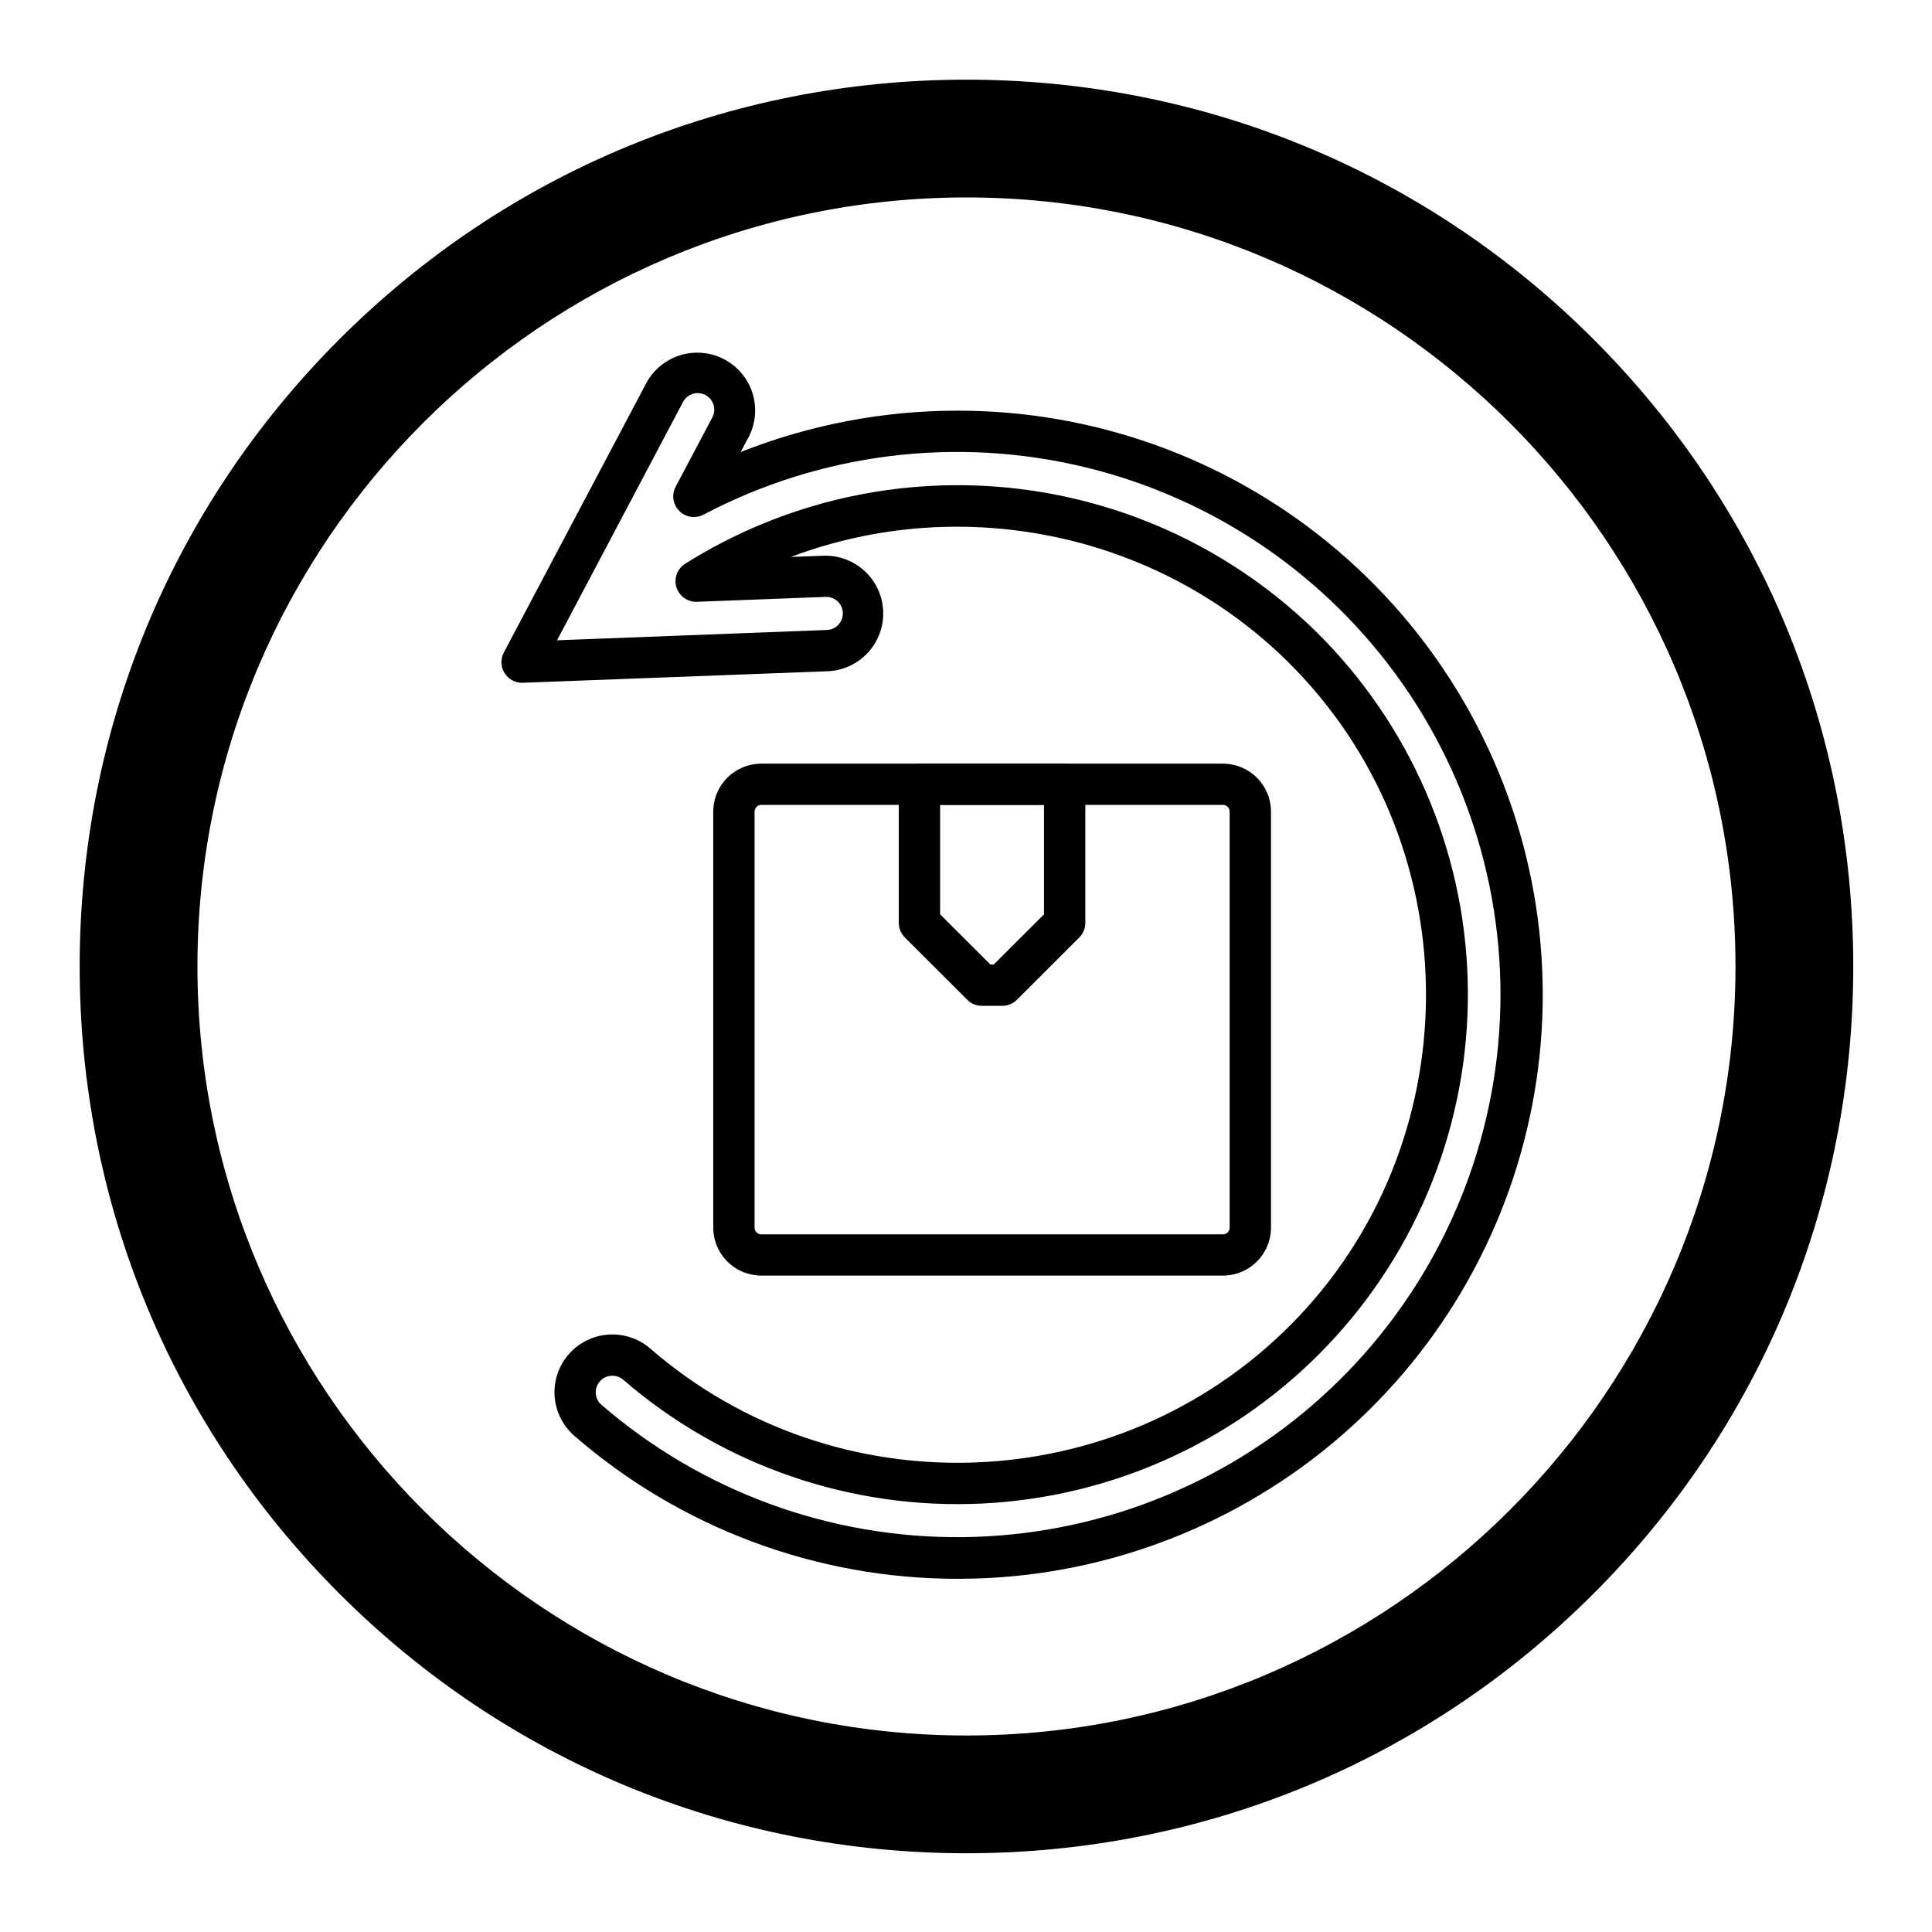 <svg version="1.0" preserveAspectRatio="xMidYMid meet" height="1000" viewBox="0 0 750 750" zoomAndPan="magnify" width="1000" xmlns:xlink="http://www.w3.org/1999/xlink" xmlns="http://www.w3.org/2000/svg"><defs><clipPath id="7a0350164d"><path clip-rule="nonzero" d="M 30.93 30.93 L 719.43 30.93 L 719.43 719.43 L 30.93 719.43 Z M 30.93 30.93"></path></clipPath><clipPath id="0e25f155be"><path clip-rule="nonzero" d="M 194.688 136.371 L 598.938 136.371 L 598.938 613 L 194.688 613 Z M 194.688 136.371"></path></clipPath></defs><g clip-path="url(#7a0350164d)"><path fill-rule="nonzero" fill-opacity="1" d="M 375.18 719.43 C 283.195 719.43 196.723 683.629 131.727 618.633 C 66.734 553.641 30.93 467.164 30.93 375.18 C 30.93 283.195 66.734 196.723 131.727 131.727 C 196.723 66.734 283.195 30.93 375.18 30.93 C 467.164 30.93 553.641 66.734 618.633 131.727 C 683.629 196.723 719.43 283.195 719.43 375.18 C 719.43 467.164 683.629 553.641 618.633 618.633 C 553.641 683.629 467.164 719.43 375.18 719.43 Z M 375.18 76.648 C 210.629 76.648 76.648 210.629 76.648 375.18 C 76.648 539.73 210.629 673.715 375.18 673.715 C 539.73 673.715 673.715 539.73 673.715 375.18 C 673.715 210.629 539.73 76.648 375.18 76.648 Z M 375.18 76.648" fill="#000000"></path></g><path fill-rule="nonzero" fill-opacity="1" d="M 474.758 495.18 L 295.523 495.18 C 294.914 495.18 294.305 495.148 293.699 495.09 C 293.094 495.027 292.488 494.938 291.891 494.82 C 291.293 494.699 290.703 494.551 290.117 494.375 C 289.535 494.199 288.961 493.992 288.398 493.758 C 287.832 493.527 287.281 493.266 286.746 492.977 C 286.207 492.691 285.684 492.379 285.176 492.039 C 284.672 491.699 284.18 491.336 283.711 490.949 C 283.238 490.566 282.785 490.156 282.355 489.727 C 281.922 489.293 281.516 488.844 281.125 488.371 C 280.738 487.902 280.375 487.414 280.039 486.906 C 279.699 486.398 279.387 485.879 279.098 485.34 C 278.809 484.805 278.547 484.254 278.316 483.691 C 278.082 483.129 277.875 482.555 277.699 481.973 C 277.52 481.391 277.371 480.801 277.254 480.203 C 277.133 479.605 277.043 479.004 276.984 478.398 C 276.922 477.789 276.891 477.184 276.891 476.574 L 276.891 315.047 C 276.891 314.438 276.922 313.832 276.984 313.223 C 277.043 312.617 277.133 312.016 277.254 311.418 C 277.371 310.82 277.52 310.23 277.699 309.648 C 277.875 309.066 278.082 308.492 278.316 307.93 C 278.551 307.367 278.809 306.82 279.098 306.281 C 279.387 305.746 279.699 305.223 280.039 304.719 C 280.379 304.211 280.742 303.723 281.129 303.25 C 281.516 302.781 281.926 302.332 282.355 301.898 C 282.785 301.469 283.238 301.059 283.711 300.676 C 284.18 300.289 284.672 299.926 285.18 299.586 C 285.684 299.25 286.207 298.938 286.746 298.648 C 287.285 298.363 287.836 298.102 288.398 297.867 C 288.961 297.637 289.535 297.43 290.117 297.254 C 290.703 297.078 291.293 296.93 291.891 296.809 C 292.488 296.691 293.094 296.602 293.699 296.539 C 294.305 296.48 294.914 296.449 295.523 296.449 L 474.758 296.449 C 475.367 296.449 475.973 296.48 476.582 296.539 C 477.188 296.602 477.793 296.691 478.391 296.809 C 478.988 296.93 479.578 297.078 480.164 297.254 C 480.746 297.43 481.32 297.637 481.883 297.867 C 482.445 298.102 482.996 298.363 483.535 298.648 C 484.074 298.938 484.598 299.25 485.102 299.586 C 485.609 299.926 486.102 300.289 486.57 300.676 C 487.043 301.059 487.496 301.469 487.926 301.898 C 488.355 302.332 488.766 302.781 489.152 303.25 C 489.539 303.723 489.902 304.211 490.242 304.719 C 490.582 305.223 490.895 305.746 491.184 306.281 C 491.473 306.82 491.73 307.367 491.965 307.93 C 492.199 308.492 492.406 309.066 492.582 309.648 C 492.762 310.23 492.91 310.82 493.027 311.418 C 493.148 312.016 493.238 312.617 493.297 313.223 C 493.359 313.832 493.391 314.438 493.391 315.047 L 493.391 476.574 C 493.391 477.184 493.359 477.789 493.297 478.398 C 493.238 479.004 493.148 479.605 493.027 480.203 C 492.91 480.801 492.762 481.391 492.582 481.973 C 492.406 482.555 492.199 483.129 491.965 483.691 C 491.73 484.254 491.473 484.805 491.184 485.34 C 490.895 485.879 490.582 486.398 490.242 486.906 C 489.902 487.414 489.543 487.902 489.152 488.371 C 488.766 488.844 488.359 489.293 487.926 489.727 C 487.496 490.156 487.043 490.566 486.57 490.949 C 486.102 491.336 485.609 491.699 485.105 492.039 C 484.598 492.379 484.074 492.691 483.535 492.977 C 483 493.266 482.449 493.527 481.883 493.758 C 481.32 493.992 480.746 494.199 480.164 494.375 C 479.578 494.551 478.988 494.699 478.391 494.82 C 477.793 494.938 477.188 495.027 476.582 495.09 C 475.977 495.148 475.367 495.18 474.758 495.18 Z M 295.523 312.465 C 295.18 312.465 294.852 312.531 294.535 312.66 C 294.215 312.793 293.938 312.98 293.691 313.219 C 293.449 313.461 293.262 313.742 293.129 314.059 C 292.996 314.375 292.93 314.703 292.93 315.047 L 292.93 476.574 C 292.93 476.918 292.996 477.25 293.125 477.566 C 293.258 477.883 293.445 478.164 293.688 478.406 C 293.934 478.648 294.215 478.836 294.531 478.969 C 294.848 479.102 295.18 479.168 295.523 479.168 L 474.758 479.168 C 475.102 479.168 475.43 479.102 475.75 478.969 C 476.066 478.836 476.348 478.648 476.594 478.406 C 476.836 478.164 477.023 477.883 477.156 477.566 C 477.285 477.25 477.352 476.918 477.352 476.574 L 477.352 315.047 C 477.352 314.703 477.285 314.375 477.152 314.059 C 477.02 313.742 476.832 313.461 476.59 313.219 C 476.344 312.98 476.066 312.793 475.746 312.66 C 475.43 312.531 475.098 312.465 474.758 312.465 Z M 295.523 312.465" fill="#000000"></path><path fill-rule="nonzero" fill-opacity="1" d="M 389.066 390.457 L 381.156 390.457 C 380.094 390.457 379.074 390.254 378.09 389.848 C 377.109 389.441 376.246 388.863 375.492 388.113 L 351.258 363.922 C 350.504 363.172 349.926 362.305 349.52 361.32 C 349.113 360.34 348.91 359.32 348.91 358.258 L 348.91 304.457 C 348.91 303.934 348.961 303.41 349.066 302.895 C 349.168 302.379 349.32 301.879 349.52 301.395 C 349.723 300.906 349.969 300.445 350.262 300.008 C 350.555 299.57 350.887 299.168 351.258 298.797 C 351.633 298.426 352.035 298.094 352.473 297.801 C 352.91 297.508 353.375 297.262 353.859 297.059 C 354.348 296.859 354.848 296.707 355.363 296.605 C 355.883 296.5 356.402 296.449 356.93 296.449 L 413.301 296.449 C 413.828 296.449 414.352 296.5 414.867 296.605 C 415.383 296.707 415.883 296.859 416.371 297.059 C 416.855 297.262 417.32 297.508 417.758 297.801 C 418.195 298.094 418.598 298.422 418.973 298.797 C 419.344 299.168 419.676 299.57 419.969 300.008 C 420.262 300.445 420.508 300.906 420.711 301.395 C 420.91 301.879 421.062 302.379 421.168 302.895 C 421.27 303.41 421.32 303.934 421.32 304.457 L 421.32 358.258 C 421.32 359.32 421.117 360.34 420.711 361.32 C 420.305 362.305 419.727 363.172 418.977 363.922 L 394.758 388.113 C 394.004 388.867 393.133 389.445 392.145 389.852 C 391.16 390.258 390.133 390.461 389.066 390.457 Z M 384.484 374.441 L 385.738 374.441 L 405.273 354.945 L 405.273 312.465 L 364.949 312.465 L 364.949 354.945 Z M 384.484 374.441" fill="#000000"></path><g clip-path="url(#0e25f155be)"><path fill-rule="nonzero" fill-opacity="1" d="M 371.805 612.887 C 365.031 612.895 358.273 612.598 351.527 611.996 C 344.781 611.398 338.074 610.496 331.41 609.297 C 324.746 608.098 318.148 606.602 311.617 604.812 C 305.086 603.023 298.648 600.941 292.305 598.574 C 285.961 596.211 279.734 593.562 273.629 590.641 C 267.523 587.715 261.559 584.523 255.738 581.066 C 249.918 577.609 244.266 573.895 238.777 569.934 C 233.293 565.969 227.992 561.766 222.883 557.328 C 222.332 556.844 221.805 556.332 221.301 555.797 C 220.801 555.258 220.324 554.699 219.879 554.117 C 219.43 553.531 219.012 552.93 218.625 552.305 C 218.234 551.68 217.879 551.039 217.555 550.379 C 217.23 549.723 216.938 549.047 216.68 548.359 C 216.422 547.672 216.195 546.973 216.008 546.262 C 215.816 545.555 215.664 544.836 215.543 544.113 C 215.422 543.387 215.34 542.656 215.293 541.926 C 215.246 541.191 215.234 540.457 215.258 539.723 C 215.281 538.988 215.344 538.258 215.438 537.531 C 215.535 536.801 215.668 536.082 215.832 535.367 C 216 534.648 216.203 533.945 216.441 533.25 C 216.676 532.555 216.945 531.871 217.25 531.203 C 217.555 530.535 217.891 529.879 218.258 529.246 C 218.625 528.609 219.023 527.992 219.453 527.395 C 219.883 526.797 220.34 526.223 220.824 525.672 C 221.309 525.117 221.82 524.59 222.355 524.09 C 222.895 523.586 223.453 523.113 224.039 522.664 C 224.621 522.219 225.227 521.801 225.852 521.414 C 226.477 521.023 227.117 520.668 227.777 520.344 C 228.438 520.02 229.109 519.727 229.801 519.469 C 230.488 519.211 231.188 518.984 231.898 518.793 C 232.609 518.605 233.324 518.449 234.051 518.328 C 234.777 518.211 235.508 518.125 236.242 518.078 C 236.977 518.027 237.711 518.016 238.445 518.039 C 239.18 518.062 239.914 518.125 240.645 518.219 C 241.371 518.316 242.094 518.445 242.812 518.613 C 243.527 518.777 244.234 518.98 244.93 519.215 C 245.629 519.453 246.312 519.719 246.98 520.023 C 247.652 520.328 248.305 520.66 248.941 521.027 C 249.582 521.395 250.199 521.793 250.797 522.219 C 251.395 522.648 251.969 523.102 252.523 523.586 C 324.512 585.984 433.629 581.961 500.918 514.418 C 570.359 444.727 571.223 330.52 502.844 259.836 C 451.723 206.969 373.898 190.926 307.012 216.207 L 319.961 215.719 C 320.691 215.703 321.414 215.723 322.141 215.781 C 322.867 215.836 323.586 215.93 324.301 216.055 C 325.02 216.18 325.727 216.34 326.43 216.535 C 327.129 216.73 327.816 216.961 328.496 217.223 C 329.176 217.484 329.84 217.777 330.488 218.102 C 331.137 218.43 331.77 218.785 332.387 219.172 C 333 219.562 333.598 219.977 334.172 220.422 C 334.746 220.867 335.297 221.34 335.824 221.836 C 336.355 222.336 336.859 222.859 337.336 223.406 C 337.812 223.953 338.266 224.523 338.688 225.113 C 339.109 225.707 339.5 226.316 339.863 226.945 C 340.227 227.574 340.559 228.219 340.859 228.879 C 341.16 229.543 341.43 230.215 341.664 230.902 C 341.898 231.59 342.102 232.289 342.266 232.996 C 342.434 233.703 342.566 234.414 342.664 235.133 C 342.762 235.855 342.824 236.578 342.852 237.301 C 342.879 238.027 342.871 238.754 342.828 239.477 C 342.785 240.203 342.707 240.926 342.598 241.641 C 342.484 242.359 342.336 243.07 342.152 243.773 C 341.973 244.477 341.754 245.168 341.504 245.852 C 341.258 246.531 340.973 247.199 340.66 247.855 C 340.344 248.512 340 249.148 339.625 249.77 C 339.246 250.391 338.84 250.992 338.406 251.574 C 337.973 252.156 337.508 252.715 337.02 253.254 C 336.531 253.793 336.016 254.305 335.477 254.789 C 334.938 255.277 334.375 255.738 333.793 256.172 C 333.207 256.605 332.605 257.008 331.98 257.383 C 331.359 257.758 330.719 258.102 330.062 258.41 C 329.406 258.723 328.734 259.004 328.051 259.25 C 327.367 259.5 326.672 259.711 325.969 259.895 C 325.266 260.074 324.551 260.219 323.832 260.328 C 323.113 260.441 322.391 260.516 321.668 260.559 L 202.977 265.051 C 202.629 265.066 202.277 265.055 201.93 265.023 C 201.582 264.988 201.234 264.934 200.895 264.855 C 200.555 264.781 200.219 264.68 199.891 264.559 C 199.562 264.438 199.242 264.293 198.934 264.133 C 198.625 263.969 198.324 263.785 198.039 263.582 C 197.754 263.383 197.484 263.16 197.227 262.926 C 196.969 262.688 196.73 262.434 196.508 262.164 C 196.281 261.895 196.078 261.613 195.891 261.316 C 195.703 261.02 195.539 260.715 195.391 260.398 C 195.246 260.078 195.121 259.754 195.016 259.418 C 194.914 259.086 194.832 258.746 194.773 258.402 C 194.715 258.059 194.676 257.711 194.664 257.359 C 194.648 257.012 194.66 256.664 194.691 256.312 C 194.723 255.965 194.777 255.621 194.855 255.281 C 194.934 254.941 195.031 254.605 195.152 254.277 C 195.273 253.949 195.418 253.629 195.578 253.32 L 251.02 148.465 C 251.371 147.832 251.754 147.215 252.168 146.617 C 252.578 146.02 253.02 145.445 253.484 144.891 C 253.953 144.336 254.449 143.805 254.969 143.297 C 255.488 142.789 256.027 142.309 256.594 141.855 C 257.16 141.402 257.75 140.977 258.355 140.578 C 258.965 140.18 259.59 139.812 260.23 139.477 C 260.875 139.137 261.531 138.832 262.207 138.559 C 262.879 138.285 263.562 138.047 264.258 137.84 C 264.953 137.633 265.66 137.457 266.371 137.32 C 267.086 137.18 267.801 137.078 268.527 137.008 C 269.25 136.938 269.973 136.902 270.699 136.906 C 271.426 136.906 272.152 136.941 272.875 137.012 C 273.598 137.082 274.312 137.188 275.027 137.328 C 275.738 137.469 276.441 137.645 277.141 137.852 C 277.836 138.062 278.52 138.305 279.191 138.578 C 279.863 138.852 280.52 139.16 281.164 139.496 C 281.805 139.836 282.43 140.203 283.035 140.605 C 283.641 141.004 284.227 141.43 284.793 141.887 C 285.359 142.34 285.898 142.824 286.418 143.332 C 286.938 143.84 287.43 144.371 287.895 144.926 C 288.363 145.484 288.801 146.059 289.211 146.656 C 289.621 147.258 290.004 147.871 290.355 148.508 C 290.703 149.145 291.023 149.793 291.312 150.461 C 291.598 151.125 291.855 151.805 292.074 152.496 C 292.297 153.184 292.484 153.887 292.641 154.594 C 292.793 155.301 292.91 156.016 292.996 156.738 C 293.082 157.457 293.129 158.18 293.145 158.906 C 293.16 159.633 293.137 160.355 293.082 161.078 C 293.023 161.801 292.934 162.52 292.809 163.234 C 292.684 163.949 292.523 164.656 292.328 165.355 C 292.133 166.055 291.906 166.742 291.645 167.418 C 291.383 168.094 291.09 168.758 290.766 169.406 L 287.508 175.492 C 300.922 170.176 314.715 166.168 328.891 163.465 C 343.066 160.762 357.371 159.41 371.805 159.414 C 375.055 159.414 378.305 159.484 381.555 159.625 C 384.805 159.762 388.047 159.973 391.285 160.25 C 394.527 160.527 397.758 160.875 400.984 161.293 C 404.207 161.707 407.422 162.195 410.625 162.75 C 413.832 163.305 417.02 163.926 420.199 164.617 C 423.375 165.309 426.535 166.07 429.68 166.895 C 432.824 167.723 435.949 168.617 439.055 169.578 C 442.16 170.539 445.246 171.566 448.305 172.66 C 451.367 173.754 454.406 174.914 457.418 176.137 C 460.43 177.359 463.414 178.648 466.367 180 C 469.324 181.352 472.25 182.766 475.148 184.242 C 478.043 185.719 480.906 187.258 483.734 188.859 C 486.562 190.461 489.355 192.121 492.117 193.84 C 494.875 195.559 497.594 197.336 500.273 199.176 C 502.957 201.012 505.598 202.906 508.195 204.855 C 510.797 206.805 513.352 208.809 515.867 210.867 C 518.379 212.93 520.848 215.039 523.273 217.207 C 525.695 219.371 528.07 221.59 530.398 223.855 C 532.723 226.125 535.004 228.441 537.23 230.805 C 539.457 233.168 541.633 235.582 543.758 238.039 C 545.883 240.5 547.953 243 549.969 245.547 C 551.984 248.098 553.945 250.684 555.852 253.316 C 557.754 255.949 559.602 258.617 561.391 261.328 C 563.184 264.039 564.914 266.789 566.586 269.574 C 568.258 272.359 569.867 275.176 571.418 278.031 C 572.969 280.887 574.457 283.773 575.883 286.688 C 577.309 289.605 578.672 292.555 579.973 295.531 C 581.273 298.508 582.508 301.512 583.676 304.539 C 584.848 307.57 585.953 310.621 586.992 313.699 C 588.031 316.773 589.004 319.871 589.906 322.992 C 590.812 326.109 591.652 329.246 592.422 332.402 C 593.195 335.555 593.895 338.723 594.531 341.91 C 595.164 345.094 595.73 348.289 596.227 351.5 C 596.723 354.707 597.152 357.926 597.512 361.152 C 597.867 364.379 598.156 367.613 598.375 370.852 C 598.598 374.094 598.746 377.336 598.824 380.582 C 598.906 383.828 598.914 387.074 598.855 390.32 C 598.793 393.566 598.664 396.809 598.465 400.051 C 598.266 403.293 597.996 406.527 597.66 409.754 C 597.32 412.984 596.91 416.207 596.434 419.418 C 595.957 422.629 595.41 425.828 594.797 429.016 C 594.18 432.207 593.5 435.379 592.746 438.539 C 591.996 441.695 591.176 444.84 590.289 447.961 C 589.402 451.086 588.449 454.191 587.43 457.273 C 586.41 460.355 585.324 463.414 584.172 466.453 C 583.02 469.488 581.805 472.5 580.523 475.484 C 579.242 478.469 577.895 481.422 576.488 484.348 C 575.078 487.277 573.609 490.172 572.074 493.035 C 570.543 495.898 568.949 498.727 567.293 501.523 C 565.641 504.316 563.926 507.074 562.152 509.797 C 560.379 512.52 558.547 515.199 556.66 517.844 C 554.77 520.484 552.824 523.086 550.824 525.648 C 548.824 528.207 546.77 530.723 544.66 533.191 C 542.551 535.664 540.391 538.09 538.176 540.469 C 535.961 542.848 533.699 545.176 531.387 547.457 C 529.07 549.742 526.711 551.973 524.301 554.152 C 521.891 556.332 519.438 558.461 516.934 560.535 C 514.434 562.609 511.891 564.629 509.301 566.594 C 506.715 568.562 504.086 570.469 501.414 572.324 C 498.746 574.176 496.035 575.973 493.289 577.707 C 490.539 579.445 487.758 581.121 484.938 582.738 C 482.117 584.355 479.266 585.914 476.379 587.406 C 473.492 588.902 470.574 590.336 467.629 591.703 C 464.68 593.074 461.703 594.379 458.699 595.621 C 444.93 601.336 430.73 605.645 416.109 608.551 C 401.484 611.457 386.715 612.902 371.805 612.887 Z M 237.68 534.066 C 237.246 534.066 236.82 534.105 236.398 534.191 C 235.973 534.277 235.562 534.406 235.168 534.574 C 234.77 534.742 234.395 534.949 234.039 535.191 C 233.684 535.438 233.355 535.715 233.055 536.023 C 232.758 536.336 232.492 536.672 232.262 537.035 C 232.031 537.398 231.836 537.785 231.684 538.188 C 231.531 538.59 231.422 539.004 231.352 539.43 C 231.281 539.855 231.258 540.281 231.273 540.711 C 231.293 541.582 231.484 542.414 231.852 543.203 C 232.219 543.992 232.727 544.68 233.379 545.258 C 235.781 547.336 238.23 549.359 240.727 551.332 C 243.223 553.301 245.758 555.211 248.34 557.066 C 250.922 558.922 253.543 560.715 256.207 562.453 C 258.871 564.188 261.57 565.863 264.309 567.477 C 267.047 569.094 269.82 570.645 272.629 572.133 C 275.438 573.621 278.281 575.047 281.152 576.406 C 284.027 577.77 286.93 579.062 289.863 580.293 C 292.793 581.523 295.754 582.688 298.738 583.781 C 301.723 584.879 304.73 585.906 307.762 586.867 C 310.793 587.824 313.844 588.719 316.918 589.539 C 319.988 590.363 323.078 591.113 326.184 591.797 C 329.289 592.48 332.41 593.094 335.543 593.633 C 338.676 594.176 341.82 594.648 344.973 595.047 C 348.129 595.445 351.293 595.777 354.461 596.031 C 357.633 596.289 360.805 596.477 363.984 596.59 C 367.16 596.703 370.34 596.746 373.52 596.715 C 376.699 596.684 379.879 596.582 383.055 596.41 C 386.23 596.238 389.398 595.992 392.562 595.676 C 395.727 595.359 398.883 594.973 402.031 594.512 C 405.176 594.055 408.312 593.523 411.434 592.922 C 414.559 592.324 417.664 591.652 420.758 590.91 C 423.852 590.168 426.926 589.359 429.98 588.48 C 433.035 587.602 436.07 586.652 439.082 585.637 C 442.094 584.617 445.082 583.535 448.047 582.383 C 451.012 581.23 453.945 580.012 456.855 578.727 C 459.766 577.445 462.641 576.094 465.488 574.68 C 468.336 573.266 471.152 571.789 473.93 570.246 C 476.711 568.703 479.457 567.102 482.164 565.438 C 484.871 563.77 487.539 562.047 490.168 560.258 C 492.801 558.473 495.387 556.629 497.934 554.727 C 500.48 552.824 502.98 550.863 505.438 548.848 C 507.895 546.832 510.305 544.762 512.672 542.637 C 515.035 540.516 517.348 538.336 519.613 536.109 C 521.879 533.879 524.09 531.602 526.254 529.27 C 528.414 526.941 530.523 524.566 532.578 522.141 C 534.633 519.715 536.629 517.246 538.57 514.734 C 540.516 512.219 542.398 509.66 544.227 507.062 C 546.051 504.461 547.82 501.82 549.523 499.145 C 551.23 496.465 552.879 493.746 554.461 490.992 C 556.047 488.238 557.566 485.453 559.023 482.629 C 560.48 479.805 561.875 476.953 563.203 474.066 C 564.531 471.184 565.793 468.27 566.988 465.324 C 568.188 462.383 569.316 459.414 570.379 456.422 C 571.441 453.43 572.434 450.414 573.359 447.375 C 574.285 444.336 575.141 441.281 575.926 438.203 C 576.715 435.125 577.43 432.031 578.078 428.922 C 578.723 425.812 579.301 422.691 579.805 419.555 C 580.312 416.422 580.746 413.277 581.109 410.121 C 581.473 406.965 581.762 403.805 581.98 400.637 C 582.203 397.469 582.352 394.297 582.426 391.121 C 582.5 387.949 582.508 384.773 582.438 381.598 C 582.371 378.422 582.23 375.254 582.02 372.082 C 581.809 368.914 581.527 365.754 581.172 362.598 C 580.816 359.441 580.391 356.293 579.895 353.16 C 579.395 350.023 578.828 346.898 578.191 343.785 C 577.551 340.676 576.844 337.582 576.062 334.504 C 575.285 331.422 574.438 328.363 573.52 325.324 C 572.602 322.281 571.617 319.266 570.562 316.27 C 569.508 313.273 568.387 310.301 567.199 307.355 C 566.012 304.41 564.754 301.492 563.434 298.605 C 562.113 295.715 560.73 292.859 559.277 290.031 C 557.828 287.207 556.316 284.414 554.738 281.656 C 553.16 278.898 551.523 276.176 549.824 273.492 C 548.125 270.809 546.363 268.164 544.543 265.559 C 542.727 262.957 540.848 260.395 538.91 257.875 C 536.977 255.355 534.984 252.879 532.938 250.449 C 530.887 248.02 528.785 245.637 526.633 243.305 C 524.477 240.969 522.27 238.684 520.008 236.449 C 517.75 234.215 515.441 232.031 513.082 229.898 C 510.727 227.77 508.32 225.691 505.867 223.672 C 503.418 221.648 500.918 219.684 498.379 217.773 C 495.836 215.863 493.254 214.012 490.629 212.219 C 488.004 210.426 485.34 208.695 482.637 207.023 C 479.934 205.348 477.195 203.738 474.418 202.191 C 471.641 200.641 468.832 199.156 465.988 197.734 C 463.145 196.312 460.27 194.957 457.363 193.664 C 454.461 192.371 451.527 191.145 448.566 189.984 C 445.605 188.828 442.621 187.734 439.609 186.711 C 436.602 185.684 433.566 184.73 430.516 183.84 C 427.461 182.953 424.391 182.133 421.297 181.387 C 418.207 180.637 415.102 179.957 411.98 179.348 C 408.859 178.738 405.727 178.203 402.582 177.734 C 399.434 177.266 396.281 176.871 393.117 176.547 C 389.953 176.223 386.785 175.969 383.609 175.785 C 380.434 175.605 377.258 175.496 374.078 175.457 C 370.898 175.418 367.719 175.453 364.539 175.559 C 361.359 175.664 358.188 175.84 355.016 176.09 C 351.848 176.336 348.684 176.656 345.527 177.051 C 342.371 177.441 339.227 177.902 336.09 178.438 C 332.957 178.973 329.836 179.574 326.727 180.25 C 323.617 180.926 320.527 181.668 317.453 182.484 C 314.379 183.297 311.328 184.18 308.293 185.133 C 305.258 186.086 302.246 187.105 299.262 188.191 C 296.273 189.281 293.312 190.438 290.375 191.656 C 287.441 192.879 284.535 194.168 281.656 195.52 C 278.781 196.875 275.934 198.289 273.121 199.773 C 272.363 200.172 271.562 200.445 270.719 200.59 C 269.875 200.734 269.027 200.742 268.184 200.613 C 267.336 200.488 266.527 200.23 265.762 199.848 C 265 199.461 264.312 198.969 263.707 198.363 C 263.102 197.758 262.602 197.074 262.215 196.312 C 261.828 195.547 261.57 194.742 261.441 193.898 C 261.312 193.051 261.32 192.207 261.465 191.363 C 261.605 190.52 261.879 189.719 262.277 188.961 L 276.582 161.938 C 276.77 161.566 276.922 161.18 277.035 160.777 C 277.148 160.375 277.223 159.965 277.258 159.551 C 277.293 159.133 277.285 158.719 277.238 158.305 C 277.191 157.891 277.105 157.48 276.977 157.086 C 276.852 156.688 276.688 156.305 276.484 155.938 C 276.285 155.57 276.051 155.23 275.781 154.906 C 275.516 154.586 275.219 154.297 274.895 154.035 C 274.566 153.77 274.219 153.543 273.852 153.348 C 273.48 153.152 273.098 152.992 272.695 152.875 C 272.297 152.754 271.887 152.672 271.469 152.633 C 271.055 152.59 270.637 152.59 270.223 152.633 C 269.805 152.672 269.398 152.75 268.996 152.871 C 268.598 152.992 268.211 153.148 267.84 153.344 C 267.473 153.539 267.125 153.766 266.797 154.031 C 266.473 154.293 266.176 154.582 265.91 154.902 C 265.641 155.223 265.406 155.566 265.203 155.934 L 216.25 248.559 L 321.066 244.555 C 321.484 244.531 321.898 244.473 322.305 244.371 C 322.711 244.27 323.105 244.133 323.488 243.953 C 323.867 243.773 324.227 243.562 324.562 243.312 C 324.902 243.066 325.215 242.785 325.496 242.477 C 325.781 242.168 326.031 241.836 326.25 241.477 C 326.469 241.121 326.652 240.742 326.797 240.352 C 326.941 239.957 327.047 239.555 327.109 239.141 C 327.176 238.727 327.199 238.309 327.184 237.891 C 327.168 237.469 327.113 237.059 327.016 236.648 C 326.918 236.242 326.781 235.848 326.609 235.465 C 326.434 235.086 326.223 234.723 325.98 234.383 C 325.734 234.043 325.457 233.73 325.152 233.441 C 324.844 233.156 324.516 232.902 324.156 232.68 C 323.801 232.461 323.426 232.273 323.035 232.125 C 322.641 231.977 322.238 231.867 321.824 231.797 C 321.41 231.73 320.992 231.699 320.574 231.711 L 270.555 233.613 C 269.676 233.645 268.812 233.539 267.965 233.285 C 267.121 233.035 266.34 232.652 265.617 232.145 C 264.898 231.637 264.281 231.023 263.762 230.312 C 263.246 229.598 262.855 228.82 262.594 227.98 C 262.332 227.137 262.215 226.277 262.238 225.398 C 262.262 224.516 262.426 223.664 262.734 222.836 C 263.039 222.012 263.469 221.254 264.023 220.57 C 264.578 219.887 265.23 219.309 265.977 218.84 C 268.363 217.34 270.777 215.891 273.227 214.492 C 275.676 213.094 278.152 211.75 280.656 210.457 C 283.164 209.164 285.695 207.926 288.254 206.738 C 290.812 205.555 293.395 204.426 296 203.352 C 298.609 202.273 301.238 201.258 303.887 200.293 C 306.539 199.332 309.207 198.426 311.895 197.574 C 314.586 196.727 317.289 195.934 320.012 195.199 C 322.734 194.465 325.473 193.789 328.223 193.172 C 330.977 192.555 333.738 191.996 336.516 191.496 C 339.289 190.996 342.074 190.555 344.871 190.172 C 347.664 189.793 350.465 189.469 353.273 189.207 C 356.082 188.945 358.895 188.742 361.711 188.602 C 364.527 188.457 367.344 188.375 370.164 188.352 C 372.984 188.332 375.805 188.367 378.621 188.465 C 381.441 188.562 384.258 188.719 387.066 188.938 C 389.879 189.156 392.688 189.434 395.484 189.77 C 398.285 190.105 401.078 190.5 403.859 190.957 C 406.645 191.414 409.414 191.926 412.176 192.5 C 414.938 193.074 417.684 193.707 420.418 194.398 C 423.152 195.09 425.871 195.836 428.574 196.645 C 431.277 197.449 433.961 198.312 436.625 199.234 C 439.289 200.152 441.934 201.129 444.559 202.164 C 447.184 203.195 449.781 204.285 452.359 205.43 C 454.938 206.574 457.488 207.77 460.016 209.023 C 462.539 210.273 465.039 211.582 467.508 212.941 C 469.98 214.297 472.418 215.711 474.828 217.172 C 477.238 218.633 479.617 220.148 481.961 221.711 C 484.309 223.273 486.617 224.887 488.895 226.551 C 491.172 228.211 493.41 229.922 495.617 231.68 C 497.82 233.438 499.984 235.242 502.109 237.09 C 504.238 238.941 506.324 240.836 508.367 242.773 C 510.414 244.711 512.418 246.691 514.379 248.719 C 516.562 250.98 518.695 253.297 520.77 255.664 C 522.844 258.031 524.859 260.445 526.82 262.906 C 528.777 265.367 530.676 267.875 532.516 270.43 C 534.355 272.98 536.133 275.578 537.848 278.215 C 539.566 280.852 541.219 283.527 542.805 286.242 C 544.391 288.961 545.914 291.711 547.371 294.5 C 548.828 297.289 550.215 300.109 551.539 302.965 C 552.859 305.82 554.113 308.703 555.297 311.617 C 556.48 314.531 557.594 317.473 558.637 320.441 C 559.68 323.406 560.652 326.398 561.555 329.41 C 562.457 332.426 563.285 335.457 564.039 338.512 C 564.797 341.562 565.477 344.633 566.086 347.719 C 566.695 350.805 567.234 353.902 567.695 357.012 C 568.156 360.121 568.543 363.242 568.855 366.371 C 569.168 369.5 569.406 372.637 569.57 375.777 C 569.73 378.918 569.82 382.062 569.832 385.207 C 569.844 388.352 569.781 391.492 569.645 394.637 C 569.508 397.777 569.297 400.914 569.008 404.047 C 568.723 407.18 568.359 410.301 567.926 413.414 C 567.488 416.531 566.977 419.633 566.395 422.723 C 565.809 425.812 565.152 428.887 564.422 431.945 C 563.691 435.004 562.887 438.047 562.008 441.066 C 561.133 444.086 560.188 447.086 559.168 450.059 C 558.148 453.035 557.059 455.984 555.898 458.91 C 554.738 461.832 553.508 464.727 552.211 467.594 C 550.91 470.457 549.547 473.289 548.113 476.09 C 546.68 478.891 545.18 481.656 543.613 484.383 C 542.047 487.113 540.418 489.801 538.723 492.453 C 537.027 495.105 535.273 497.715 533.453 500.281 C 531.637 502.848 529.758 505.371 527.816 507.852 C 525.879 510.328 523.883 512.758 521.828 515.141 C 519.77 517.523 517.66 519.859 515.492 522.141 C 513.328 524.422 511.109 526.652 508.836 528.828 C 506.562 531.008 504.238 533.129 501.863 535.195 C 499.488 537.262 497.066 539.27 494.598 541.219 C 492.129 543.172 489.613 545.062 487.051 546.895 C 484.492 548.723 481.891 550.492 479.242 552.199 C 476.598 553.906 473.914 555.551 471.191 557.133 C 468.469 558.711 465.707 560.223 462.914 561.672 C 460.117 563.121 457.289 564.5 454.426 565.816 C 451.566 567.129 448.676 568.371 445.754 569.547 C 442.832 570.723 439.887 571.832 436.91 572.867 C 433.938 573.902 430.941 574.867 427.922 575.758 C 424.902 576.652 421.863 577.473 418.801 578.219 C 415.742 578.969 412.668 579.645 409.578 580.246 C 406.484 580.848 403.383 581.375 400.266 581.828 C 397.148 582.281 394.023 582.66 390.891 582.969 C 387.754 583.273 384.613 583.504 381.469 583.66 C 378.324 583.812 375.176 583.895 372.027 583.902 C 368.879 583.906 365.73 583.836 362.582 583.695 C 359.438 583.551 356.297 583.332 353.16 583.039 C 350.027 582.742 346.898 582.375 343.781 581.934 C 340.664 581.492 337.559 580.973 334.465 580.383 C 331.371 579.793 328.293 579.129 325.23 578.395 C 322.168 577.656 319.125 576.848 316.102 575.965 C 313.082 575.086 310.078 574.133 307.102 573.105 C 304.125 572.082 301.172 570.988 298.246 569.824 C 295.324 568.66 292.426 567.426 289.559 566.121 C 286.695 564.82 283.859 563.449 281.059 562.012 C 278.258 560.574 275.492 559.07 272.762 557.5 C 270.035 555.93 267.344 554.297 264.691 552.602 C 262.043 550.902 259.434 549.145 256.863 547.32 C 254.297 545.5 251.777 543.617 249.297 541.676 C 246.82 539.734 244.391 537.734 242.008 535.676 C 240.77 534.598 239.324 534.062 237.68 534.066 Z M 283.676 165.633 Z M 283.676 165.633" fill="#000000"></path></g></svg>